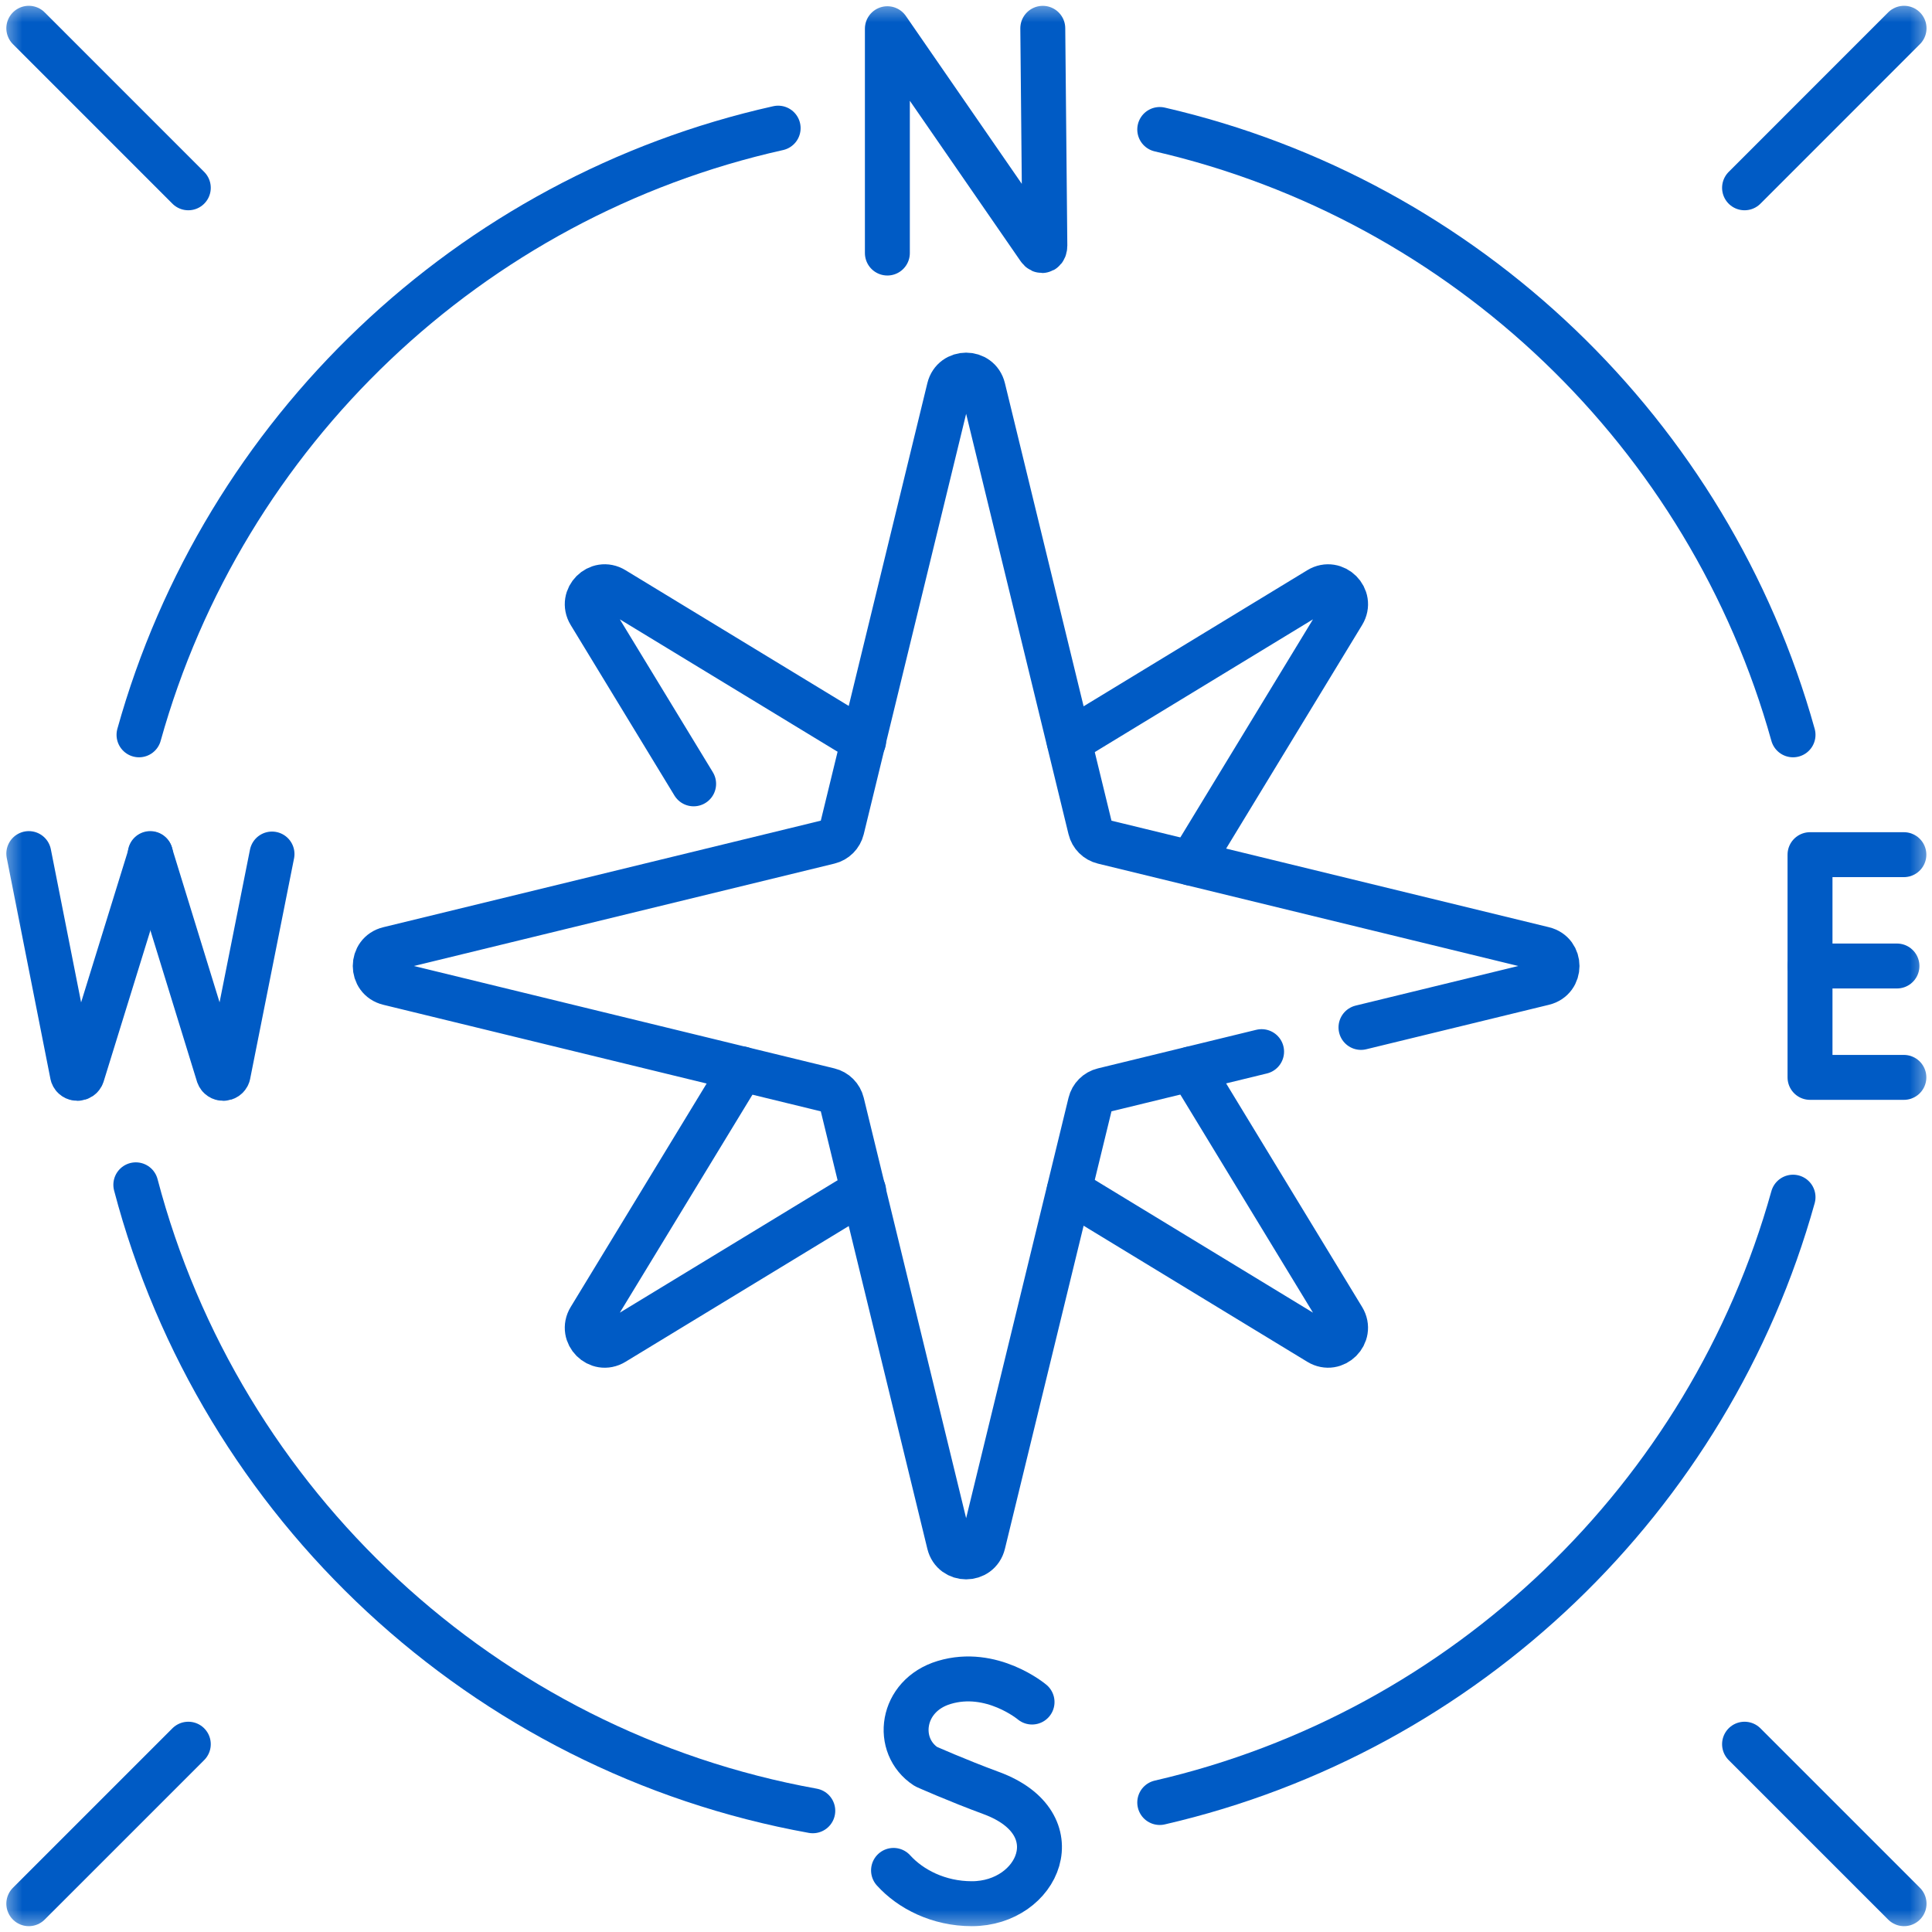 <svg width="43" height="43" viewBox="0 0 43 43" fill="none" xmlns="http://www.w3.org/2000/svg">
<mask id="mask0_478_4307" style="mask-type:luminance" maskUnits="userSpaceOnUse" x="0" y="0" width="43" height="43">
<path d="M0 0H43V43H0V0Z" fill="white"/>
</mask>
<g mask="url(#mask0_478_4307)">
<path d="M3.094 16.355C4.972 9.62 10.448 4.386 17.319 2.852" stroke="#005BC5" stroke-miterlimit="10" stroke-linecap="round" stroke-linejoin="round"/>
<path d="M18.09 40.302C10.767 38.981 4.894 33.487 3.023 26.37" stroke="#005BC5" stroke-miterlimit="10" stroke-linecap="round" stroke-linejoin="round"/>
<path d="M39.907 26.645C38.041 33.336 32.623 38.547 25.812 40.118" stroke="#005BC5" stroke-miterlimit="10" stroke-linecap="round" stroke-linejoin="round"/>
<path d="M25.812 2.882C32.623 4.453 38.041 9.664 39.907 16.355" stroke="#005BC5" stroke-miterlimit="10" stroke-linecap="round" stroke-linejoin="round"/>
<path d="M26.508 23.79L29.889 29.349C30.1 29.696 29.703 30.093 29.356 29.882L23.797 26.5" stroke="#005BC5" stroke-miterlimit="10" stroke-linecap="round" stroke-linejoin="round"/>
<path d="M23.797 16.5L29.356 13.118C29.703 12.907 30.101 13.304 29.889 13.651L26.508 19.21" stroke="#005BC5" stroke-miterlimit="10" stroke-linecap="round" stroke-linejoin="round"/>
<path d="M15.438 17.446L13.129 13.651C12.918 13.303 13.315 12.906 13.662 13.118L19.222 16.499" stroke="#005BC5" stroke-miterlimit="10" stroke-linecap="round" stroke-linejoin="round"/>
<path d="M19.222 26.501L13.662 29.882C13.315 30.094 12.918 29.696 13.129 29.349L16.511 23.79" stroke="#005BC5" stroke-miterlimit="10" stroke-linecap="round" stroke-linejoin="round"/>
<path d="M19.75 5.632V0.639L23.126 5.528C23.188 5.618 23.255 5.574 23.255 5.464L23.209 0.63" stroke="#005BC5" stroke-miterlimit="10" stroke-linecap="round" stroke-linejoin="round"/>
<path d="M42.374 19.022H40.285V23.979H42.374" stroke="#005BC5" stroke-miterlimit="10" stroke-linecap="round" stroke-linejoin="round"/>
<path d="M42.22 21.5H40.285" stroke="#005BC5" stroke-miterlimit="10" stroke-linecap="round" stroke-linejoin="round"/>
<path d="M22.97 37.882C22.97 37.882 22.072 37.127 21.014 37.446C20.042 37.739 19.906 38.86 20.609 39.318C20.609 39.318 21.299 39.626 22.064 39.908C23.907 40.588 23.113 42.37 21.63 42.37C20.887 42.37 20.264 42.045 19.887 41.629" stroke="#005BC5" stroke-miterlimit="10" stroke-linecap="round" stroke-linejoin="round"/>
<path d="M0.641 18.998L1.615 23.926C1.651 24.026 1.794 24.026 1.829 23.924L3.35 19.008" stroke="#005BC5" stroke-miterlimit="10" stroke-linecap="round" stroke-linejoin="round"/>
<path d="M3.344 18.998L4.862 23.926C4.898 24.026 5.04 24.026 5.075 23.924L6.054 19.008" stroke="#005BC5" stroke-miterlimit="10" stroke-linecap="round" stroke-linejoin="round"/>
<path d="M28.079 23.406L24.553 24.265C24.412 24.299 24.302 24.409 24.268 24.55L21.88 34.355C21.784 34.75 21.222 34.75 21.126 34.355L18.738 24.55C18.703 24.409 18.594 24.299 18.453 24.265L8.648 21.877C8.253 21.781 8.253 21.219 8.648 21.123L18.453 18.735C18.594 18.701 18.703 18.591 18.738 18.45L21.126 8.645C21.222 8.25 21.784 8.25 21.88 8.645L24.268 18.45C24.302 18.591 24.412 18.701 24.553 18.735L34.358 21.123C34.753 21.219 34.753 21.781 34.358 21.877L30.291 22.867" stroke="#005BC5" stroke-miterlimit="10" stroke-linecap="round" stroke-linejoin="round"/>
<path d="M42.378 0.629L38.828 4.18" stroke="#005BC5" stroke-miterlimit="10" stroke-linecap="round" stroke-linejoin="round"/>
<path d="M0.641 0.629L4.191 4.18" stroke="#005BC5" stroke-miterlimit="10" stroke-linecap="round" stroke-linejoin="round"/>
<path d="M42.378 42.37L38.828 38.82" stroke="#005BC5" stroke-miterlimit="10" stroke-linecap="round" stroke-linejoin="round"/>
<path d="M0.641 42.37L4.191 38.82" stroke="#005BC5" stroke-miterlimit="10" stroke-linecap="round" stroke-linejoin="round"/>
</g>
</svg>
